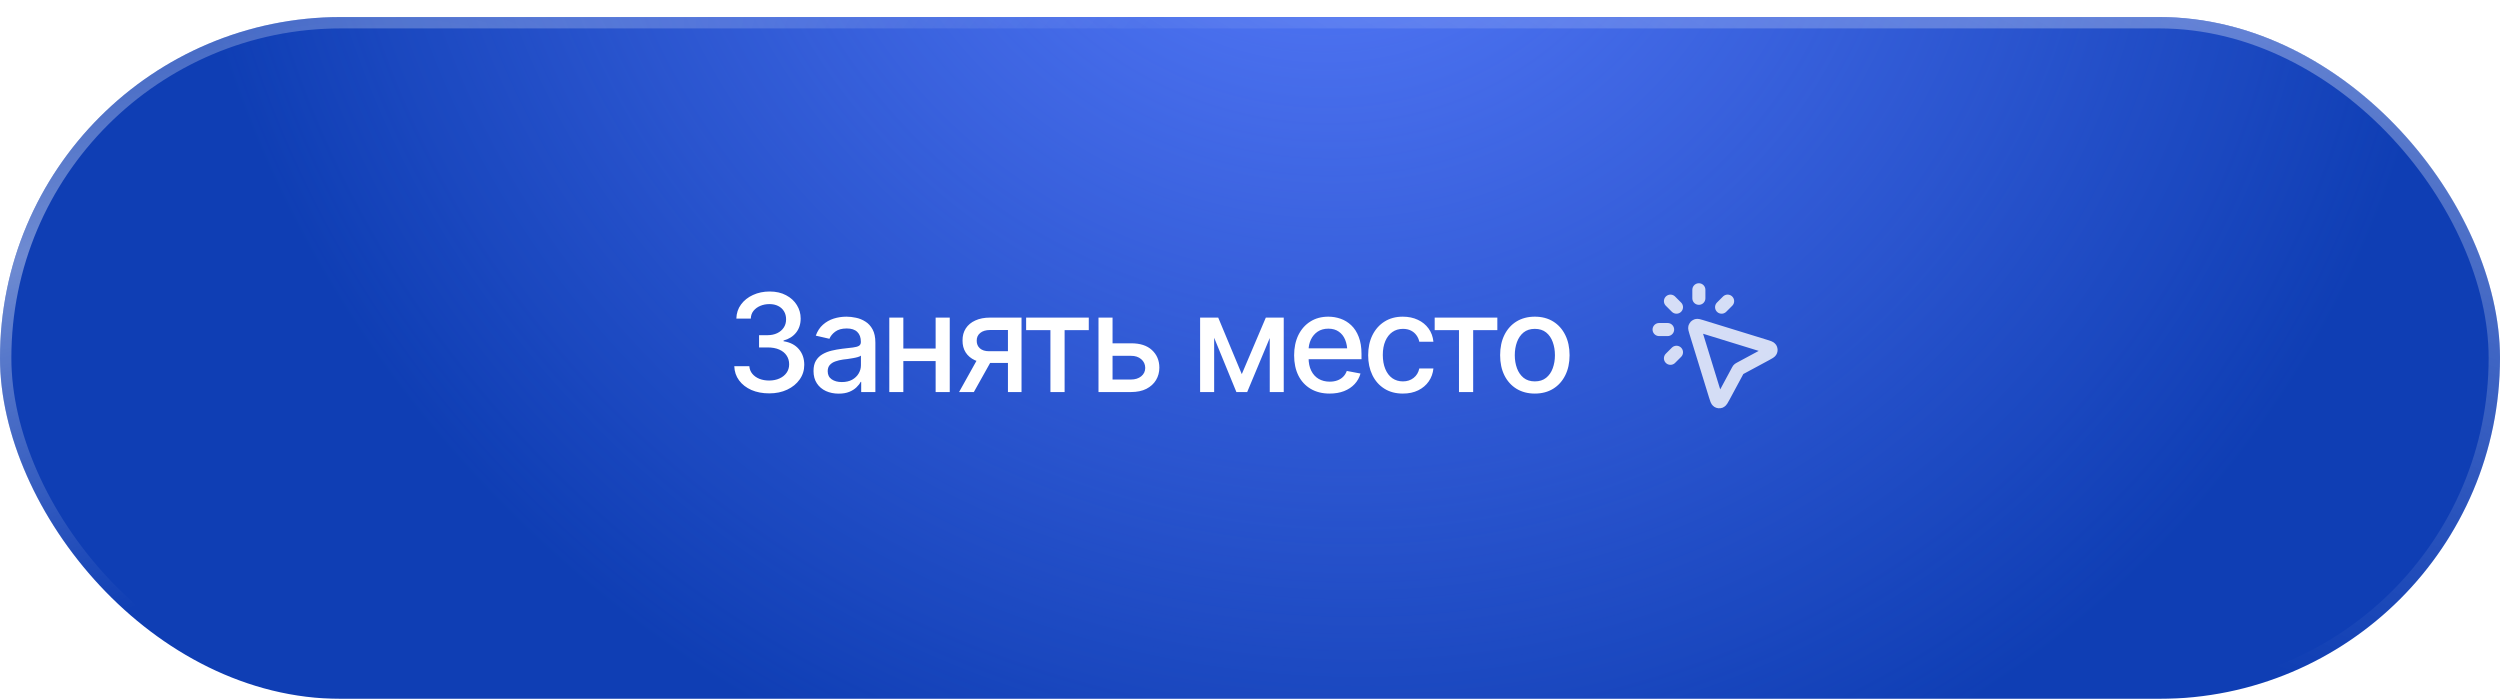 <?xml version="1.0" encoding="UTF-8"?> <svg xmlns="http://www.w3.org/2000/svg" width="440" height="123" viewBox="0 0 440 123" fill="none"><g filter="url(#filter0_d_193_4182)"><rect width="440" height="120" rx="60" fill="#0F3EB4"></rect><rect width="440" height="120" rx="60" fill="url(#paint0_radial_193_4182)"></rect><rect x="1" y="1" width="438" height="118" rx="59" stroke="url(#paint1_radial_193_4182)" stroke-opacity="0.4" stroke-width="2"></rect><rect x="1" y="1" width="438" height="118" rx="59" stroke="url(#paint2_radial_193_4182)" stroke-opacity="0.4" stroke-width="2"></rect></g><path d="M135.387 69.234C134.207 69.234 133.16 69.035 132.246 68.637C131.332 68.231 130.609 67.668 130.078 66.949C129.547 66.231 129.266 65.398 129.234 64.453H131.883C131.922 64.969 132.098 65.414 132.41 65.789C132.723 66.164 133.133 66.457 133.641 66.668C134.156 66.871 134.73 66.973 135.363 66.973C136.051 66.973 136.66 66.852 137.191 66.609C137.723 66.367 138.137 66.035 138.434 65.613C138.738 65.184 138.891 64.688 138.891 64.125C138.891 63.539 138.742 63.023 138.445 62.578C138.148 62.125 137.715 61.773 137.145 61.523C136.574 61.273 135.887 61.148 135.082 61.148H133.594V58.992H135.082C135.723 58.992 136.289 58.875 136.781 58.641C137.273 58.406 137.656 58.082 137.93 57.668C138.211 57.254 138.352 56.766 138.352 56.203C138.352 55.664 138.23 55.195 137.988 54.797C137.746 54.391 137.406 54.078 136.969 53.859C136.531 53.633 136.016 53.52 135.422 53.52C134.852 53.52 134.32 53.621 133.828 53.824C133.336 54.027 132.934 54.32 132.621 54.703C132.316 55.078 132.156 55.535 132.141 56.074H129.598C129.621 55.129 129.895 54.301 130.418 53.59C130.949 52.871 131.652 52.312 132.527 51.914C133.41 51.508 134.387 51.305 135.457 51.305C136.574 51.305 137.539 51.523 138.352 51.961C139.172 52.391 139.805 52.969 140.25 53.695C140.695 54.414 140.918 55.199 140.918 56.051C140.918 57.043 140.645 57.879 140.098 58.559C139.551 59.23 138.82 59.688 137.906 59.93V60.059C139.062 60.238 139.957 60.699 140.59 61.441C141.23 62.184 141.551 63.105 141.551 64.207C141.551 65.168 141.281 66.027 140.742 66.785C140.211 67.543 139.48 68.141 138.551 68.578C137.629 69.016 136.574 69.234 135.387 69.234ZM147.609 69.281C146.781 69.281 146.031 69.129 145.359 68.824C144.688 68.512 144.156 68.059 143.766 67.465C143.375 66.871 143.18 66.148 143.18 65.297C143.18 64.555 143.32 63.949 143.602 63.48C143.891 63.004 144.277 62.625 144.762 62.344C145.246 62.062 145.785 61.852 146.379 61.711C146.973 61.57 147.582 61.461 148.207 61.383C148.996 61.297 149.633 61.223 150.117 61.16C150.602 61.098 150.953 61 151.172 60.867C151.398 60.727 151.512 60.504 151.512 60.199V60.141C151.512 59.398 151.301 58.824 150.879 58.418C150.465 58.012 149.848 57.809 149.027 57.809C148.176 57.809 147.5 57.996 147 58.371C146.508 58.738 146.168 59.156 145.98 59.625L143.578 59.074C143.867 58.277 144.285 57.637 144.832 57.152C145.387 56.66 146.02 56.301 146.73 56.074C147.449 55.848 148.199 55.734 148.98 55.734C149.504 55.734 150.059 55.797 150.645 55.922C151.23 56.039 151.781 56.262 152.297 56.59C152.82 56.91 153.246 57.371 153.574 57.973C153.902 58.574 154.066 59.352 154.066 60.305V69H151.57V67.207H151.477C151.32 67.527 151.074 67.848 150.738 68.168C150.41 68.488 149.988 68.754 149.473 68.965C148.957 69.176 148.336 69.281 147.609 69.281ZM148.16 67.242C148.871 67.242 149.477 67.106 149.977 66.832C150.477 66.551 150.859 66.184 151.125 65.731C151.391 65.277 151.523 64.797 151.523 64.289V62.59C151.43 62.676 151.254 62.758 150.996 62.836C150.738 62.914 150.445 62.98 150.117 63.035C149.789 63.09 149.469 63.141 149.156 63.188C148.844 63.227 148.582 63.258 148.371 63.281C147.879 63.352 147.43 63.461 147.023 63.609C146.617 63.75 146.289 63.961 146.039 64.242C145.797 64.516 145.676 64.879 145.676 65.332C145.676 65.965 145.91 66.441 146.379 66.762C146.848 67.082 147.441 67.242 148.16 67.242ZM165.375 61.348V63.551H158.285V61.348H165.375ZM158.988 55.898V69H156.516V55.898H158.988ZM167.156 55.898V69H164.672V55.898H167.156ZM177.398 69V58.078H174.246C173.504 58.086 172.926 58.262 172.512 58.605C172.098 58.949 171.895 59.402 171.902 59.965C171.895 60.52 172.082 60.969 172.465 61.312C172.848 61.648 173.387 61.816 174.082 61.816H178.125V63.879H174.082C173.113 63.879 172.277 63.719 171.574 63.398C170.879 63.078 170.34 62.621 169.957 62.027C169.582 61.434 169.398 60.734 169.406 59.93C169.398 59.109 169.59 58.398 169.98 57.797C170.371 57.195 170.93 56.73 171.656 56.402C172.383 56.066 173.246 55.898 174.246 55.898H179.789V69H177.398ZM168.797 69L172.488 62.379H175.102L171.398 69H168.797ZM180.598 58.102V55.898H191.625V58.102H187.371V69H184.875V58.102H180.598ZM195.246 60.422H199.055C200.648 60.414 201.875 60.809 202.734 61.605C203.602 62.402 204.039 63.43 204.047 64.688C204.047 65.508 203.852 66.242 203.461 66.891C203.07 67.539 202.504 68.055 201.762 68.438C201.02 68.812 200.117 69 199.055 69H193.336V55.898H195.809V66.797H199.055C199.781 66.797 200.379 66.609 200.848 66.234C201.316 65.852 201.555 65.359 201.562 64.758C201.555 64.125 201.316 63.609 200.848 63.211C200.379 62.812 199.781 62.617 199.055 62.625H195.246V60.422ZM218.555 65.848L222.785 55.898H224.977L219.504 69H217.605L212.238 55.898H214.406L218.555 65.848ZM213.691 55.898V69H211.219V55.898H213.691ZM223.477 69V55.898H225.938V69H223.477ZM234.012 69.269C232.73 69.269 231.621 68.992 230.684 68.438C229.746 67.883 229.023 67.102 228.516 66.094C228.016 65.078 227.766 63.895 227.766 62.543C227.766 61.199 228.012 60.016 228.504 58.992C229.004 57.969 229.703 57.172 230.602 56.602C231.508 56.023 232.57 55.734 233.789 55.734C234.531 55.734 235.25 55.855 235.945 56.098C236.641 56.34 237.266 56.723 237.82 57.246C238.375 57.77 238.812 58.449 239.133 59.285C239.461 60.121 239.625 61.129 239.625 62.309V63.223H229.207V61.312H238.312L237.129 61.945C237.129 61.141 237.004 60.43 236.754 59.812C236.504 59.195 236.129 58.715 235.629 58.371C235.137 58.02 234.523 57.844 233.789 57.844C233.055 57.844 232.426 58.02 231.902 58.371C231.387 58.723 230.992 59.188 230.719 59.766C230.445 60.344 230.309 60.977 230.309 61.664V62.965C230.309 63.863 230.465 64.625 230.777 65.25C231.09 65.875 231.523 66.352 232.078 66.68C232.641 67.008 233.293 67.172 234.035 67.172C234.52 67.172 234.957 67.102 235.348 66.961C235.746 66.82 236.09 66.609 236.379 66.328C236.668 66.047 236.887 65.699 237.035 65.285L239.449 65.742C239.254 66.445 238.91 67.062 238.418 67.594C237.926 68.125 237.305 68.539 236.555 68.836C235.812 69.125 234.965 69.269 234.012 69.269ZM246.902 69.269C245.645 69.269 244.559 68.981 243.645 68.402C242.73 67.824 242.027 67.027 241.535 66.012C241.043 64.996 240.797 63.832 240.797 62.52C240.797 61.184 241.047 60.008 241.547 58.992C242.055 57.969 242.762 57.172 243.668 56.602C244.582 56.023 245.652 55.734 246.879 55.734C247.879 55.734 248.766 55.918 249.539 56.285C250.32 56.645 250.949 57.156 251.426 57.82C251.91 58.484 252.195 59.258 252.281 60.141H249.797C249.711 59.727 249.543 59.348 249.293 59.004C249.051 58.66 248.73 58.387 248.332 58.184C247.934 57.98 247.461 57.879 246.914 57.879C246.203 57.879 245.582 58.066 245.051 58.441C244.527 58.809 244.117 59.336 243.82 60.023C243.523 60.711 243.375 61.523 243.375 62.461C243.375 63.406 243.52 64.231 243.809 64.934C244.098 65.637 244.508 66.18 245.039 66.562C245.578 66.938 246.203 67.125 246.914 67.125C247.648 67.125 248.273 66.922 248.789 66.516C249.312 66.109 249.648 65.555 249.797 64.852H252.281C252.195 65.703 251.922 66.461 251.461 67.125C251 67.789 250.383 68.312 249.609 68.695C248.836 69.078 247.934 69.269 246.902 69.269ZM252.504 58.102V55.898H263.531V58.102H259.277V69H256.781V58.102H252.504ZM270.129 69.269C268.902 69.269 267.828 68.988 266.906 68.426C265.992 67.863 265.281 67.074 264.773 66.059C264.273 65.043 264.023 63.863 264.023 62.52C264.023 61.16 264.273 59.973 264.773 58.957C265.281 57.934 265.992 57.141 266.906 56.578C267.828 56.016 268.902 55.734 270.129 55.734C271.363 55.734 272.438 56.016 273.352 56.578C274.266 57.141 274.977 57.934 275.484 58.957C275.992 59.973 276.246 61.16 276.246 62.52C276.246 63.863 275.992 65.043 275.484 66.059C274.977 67.074 274.266 67.863 273.352 68.426C272.438 68.988 271.363 69.269 270.129 69.269ZM270.129 67.125C270.934 67.125 271.598 66.914 272.121 66.492C272.645 66.07 273.031 65.512 273.281 64.816C273.539 64.113 273.668 63.348 273.668 62.52C273.668 61.676 273.539 60.902 273.281 60.199C273.031 59.496 272.645 58.934 272.121 58.512C271.598 58.09 270.934 57.879 270.129 57.879C269.332 57.879 268.672 58.09 268.148 58.512C267.633 58.934 267.246 59.496 266.988 60.199C266.73 60.902 266.602 61.676 266.602 62.52C266.602 63.348 266.73 64.113 266.988 64.816C267.246 65.512 267.633 66.07 268.148 66.492C268.672 66.914 269.332 67.125 270.129 67.125Z" fill="white"></path><path d="M299 52.5V51M295.061 54.061L294 53M295.061 62L294 63.061M303 54.061L304.061 53M293.5 58H292M305.864 65.19L303.373 69.817C303.088 70.346 302.946 70.61 302.775 70.677C302.626 70.735 302.459 70.719 302.324 70.633C302.169 70.534 302.081 70.247 301.904 69.673L298.445 58.445C298.301 57.977 298.229 57.742 298.287 57.584C298.337 57.446 298.446 57.337 298.584 57.287C298.742 57.229 298.977 57.301 299.445 57.445L310.673 60.904C311.247 61.081 311.534 61.169 311.633 61.324C311.718 61.459 311.735 61.626 311.677 61.775C311.61 61.946 311.346 62.088 310.817 62.373L306.19 64.865C306.111 64.907 306.072 64.928 306.037 64.955C306.007 64.979 305.979 65.007 305.955 65.037C305.928 65.072 305.907 65.111 305.864 65.19Z" stroke="white" stroke-opacity="0.8" stroke-width="2.3" stroke-linecap="round" stroke-linejoin="round"></path><defs><filter id="filter0_d_193_4182" x="0" y="0" width="440" height="123" filterUnits="userSpaceOnUse" color-interpolation-filters="sRGB"><feFlood flood-opacity="0" result="BackgroundImageFix"></feFlood><feColorMatrix in="SourceAlpha" type="matrix" values="0 0 0 0 0 0 0 0 0 0 0 0 0 0 0 0 0 0 127 0" result="hardAlpha"></feColorMatrix><feOffset dy="3"></feOffset><feComposite in2="hardAlpha" operator="out"></feComposite><feColorMatrix type="matrix" values="0 0 0 0 0.053 0 0 0 0 0.053 0 0 0 0 0.614 0 0 0 1 0"></feColorMatrix><feBlend mode="normal" in2="BackgroundImageFix" result="effect1_dropShadow_193_4182"></feBlend><feBlend mode="normal" in="SourceGraphic" in2="effect1_dropShadow_193_4182" result="shape"></feBlend></filter><radialGradient id="paint0_radial_193_4182" cx="0" cy="0" r="1" gradientTransform="matrix(107.575 232.552 -239.133 87.45 230.815 -40.475)" gradientUnits="userSpaceOnUse"><stop stop-color="#5B7EFF"></stop><stop offset="0.766" stop-color="#5B7EFF" stop-opacity="0"></stop></radialGradient><radialGradient id="paint1_radial_193_4182" cx="0" cy="0" r="1" gradientTransform="matrix(-56.767 117.365 -430.338 -164.549 440 -9.73)" gradientUnits="userSpaceOnUse"><stop stop-color="white"></stop><stop offset="1" stop-color="white" stop-opacity="0"></stop></radialGradient><radialGradient id="paint2_radial_193_4182" cx="0" cy="0" r="1" gradientTransform="matrix(28.725 58.378 -214.054 83.266 5.016 41.149)" gradientUnits="userSpaceOnUse"><stop stop-color="white"></stop><stop offset="1" stop-color="white" stop-opacity="0"></stop></radialGradient></defs></svg> 